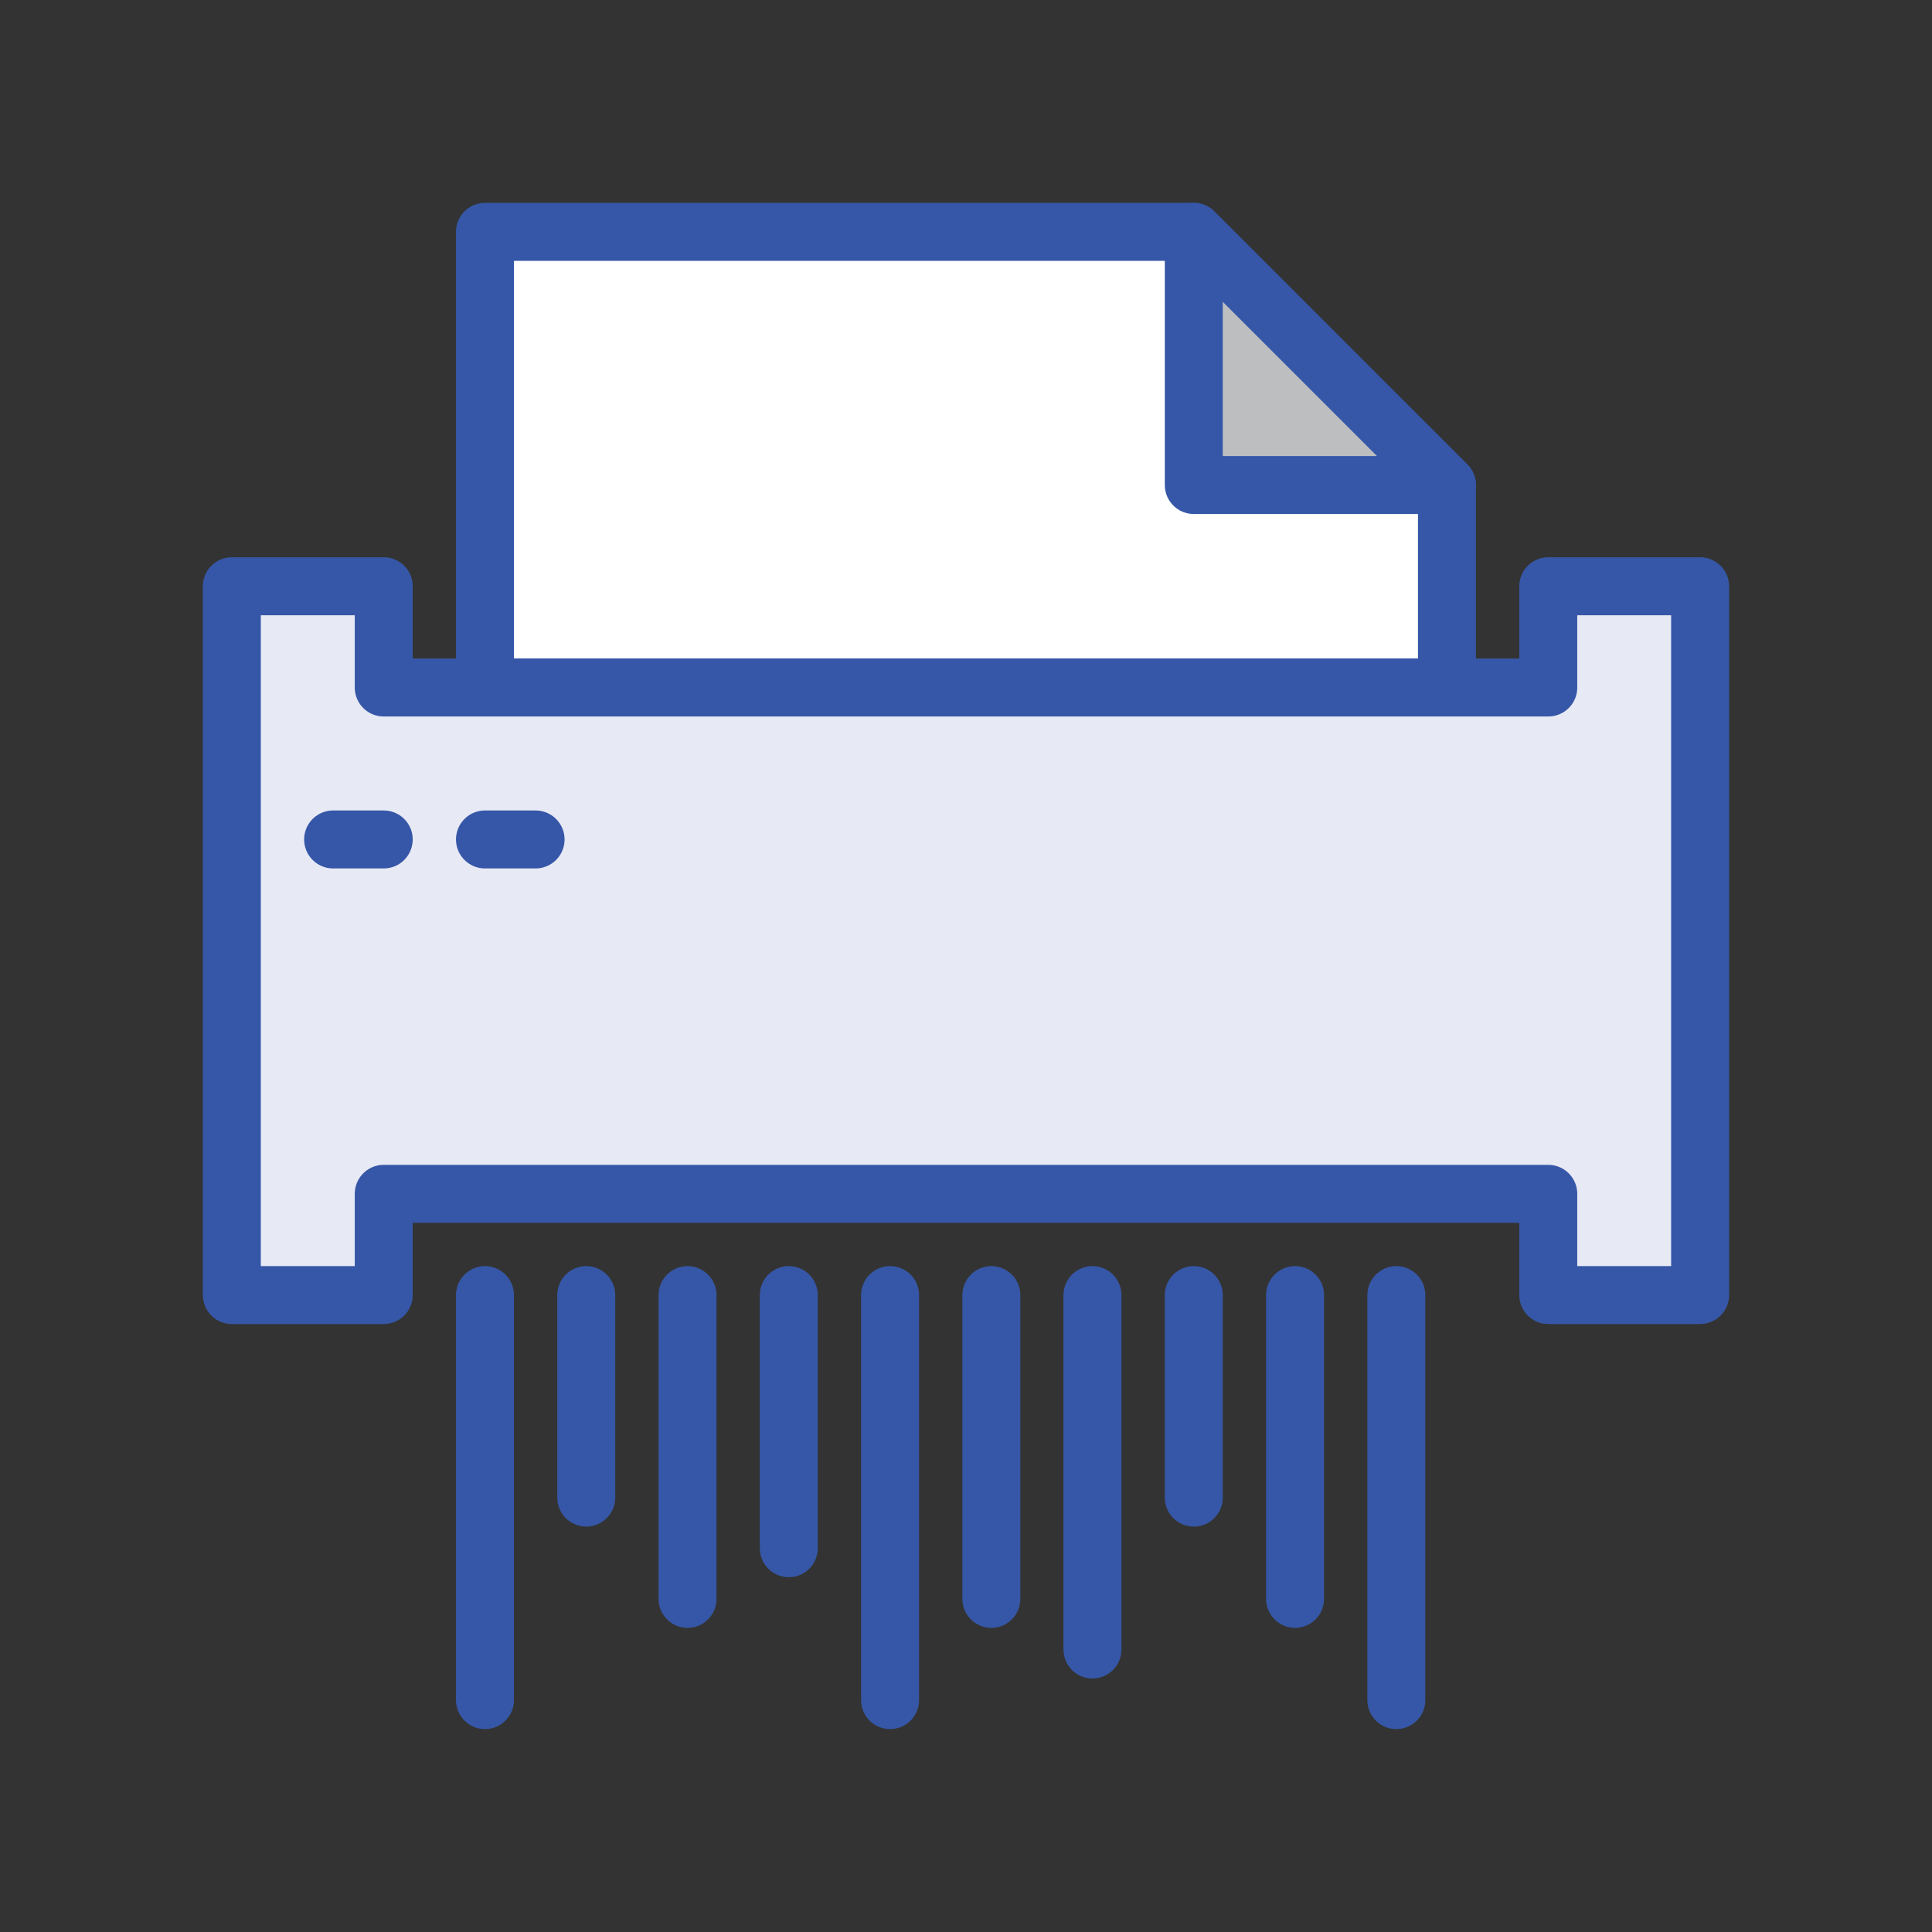 <svg width="50" height="50" viewBox="0 0 50 50" fill="none" xmlns="http://www.w3.org/2000/svg">
<rect x="0" y="0" width="50" height="50" fill="#333333" stroke="none"/>
<path d="M30.895 6H12.551V17.793H37.447V12.552L30.895 6Z" fill="white" stroke="#3657A7" stroke-width="1.5" stroke-linecap="round" stroke-linejoin="round"/>
<path d="M30.895 6V12.552H37.446L30.895 6Z" fill="#BCBEC0" stroke="#3657A7" stroke-width="1.5" stroke-linecap="round" stroke-linejoin="round"/>
<path d="M40.069 15.172V17.793H9.931V15.172H6V33.516H9.931V30.896H40.069V33.516H43.999V15.172H40.069Z" fill="#E7E9F5" stroke="#3657A7" stroke-width="1.5" stroke-linecap="round" stroke-linejoin="round"/>
<path d="M12.551 33.517V43.999" stroke="#3657A7" stroke-width="1.5" stroke-linecap="round" stroke-linejoin="round"/>
<path d="M15.172 33.517V38.758" stroke="#3657A7" stroke-width="1.5" stroke-linecap="round" stroke-linejoin="round"/>
<path d="M28.273 33.517V42.689" stroke="#3657A7" stroke-width="1.5" stroke-linecap="round" stroke-linejoin="round"/>
<path d="M17.793 33.517V41.379" stroke="#3657A7" stroke-width="1.5" stroke-linecap="round" stroke-linejoin="round"/>
<path d="M33.516 33.517V41.379" stroke="#3657A7" stroke-width="1.5" stroke-linecap="round" stroke-linejoin="round"/>
<path d="M20.414 33.517V40.068" stroke="#3657A7" stroke-width="1.5" stroke-linecap="round" stroke-linejoin="round"/>
<path d="M30.895 33.517V38.758" stroke="#3657A7" stroke-width="1.5" stroke-linecap="round" stroke-linejoin="round"/>
<path d="M23.035 33.517V43.999" stroke="#3657A7" stroke-width="1.5" stroke-linecap="round" stroke-linejoin="round"/>
<path d="M36.137 33.517V43.999" stroke="#3657A7" stroke-width="1.5" stroke-linecap="round" stroke-linejoin="round"/>
<path d="M25.656 33.517V41.379" stroke="#3657A7" stroke-width="1.5" stroke-linecap="round" stroke-linejoin="round"/>
<path d="M12.551 21.725H13.861" stroke="#3657A7" stroke-width="1.5" stroke-linecap="round" stroke-linejoin="round"/>
<path d="M8.621 21.725H9.931" stroke="#3657A7" stroke-width="1.5" stroke-linecap="round" stroke-linejoin="round"/>
</svg>
